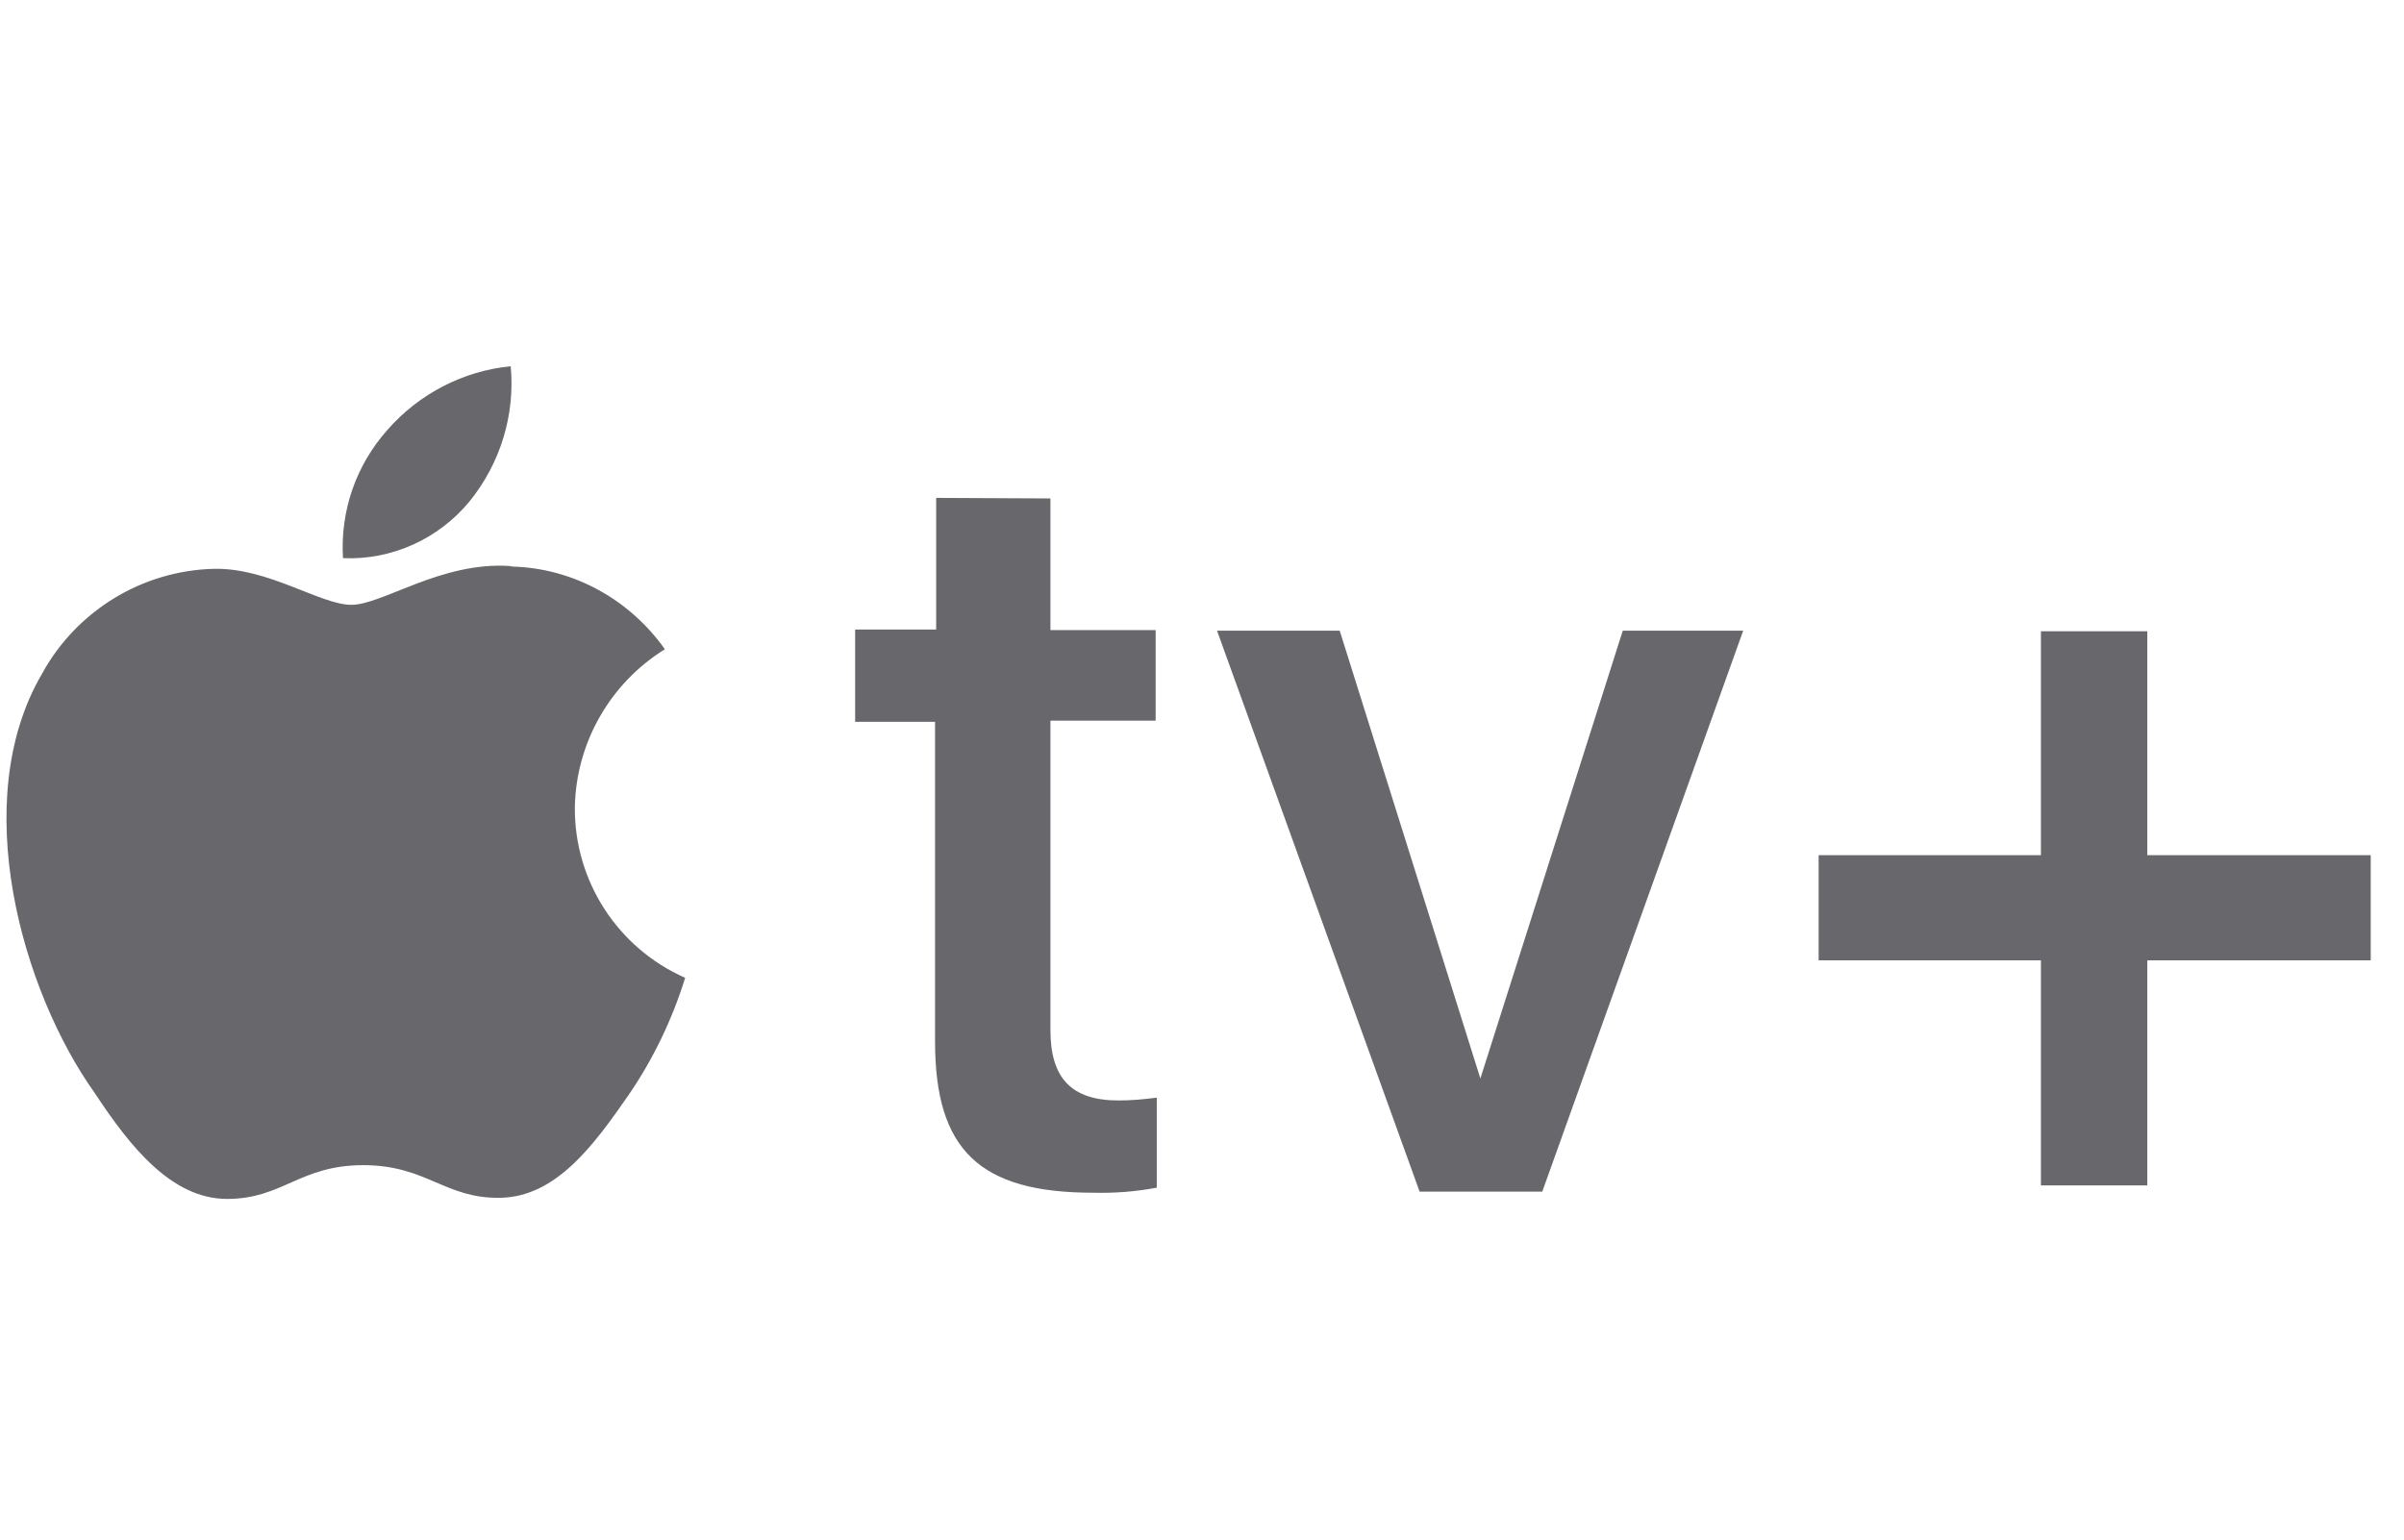 <svg width="64" height="41" viewBox="0 0 64 41" fill="none" xmlns="http://www.w3.org/2000/svg">
<g clip-path="url(#clip0_4132_31053)">
<path fill-rule="evenodd" clip-rule="evenodd" d="M12.502 13.35C13.326 12.331 13.716 11.042 13.596 9.754C12.337 9.874 11.154 10.488 10.315 11.447C9.476 12.391 9.056 13.604 9.131 14.863C10.42 14.923 11.678 14.354 12.502 13.35ZM13.566 15.073C11.738 14.953 10.18 16.107 9.356 16.107C8.532 16.107 7.153 15.118 5.7 15.148C3.782 15.193 2.029 16.271 1.115 17.949C-0.862 21.335 0.591 26.4 2.524 29.111C3.453 30.52 4.561 31.928 6.045 31.928C7.528 31.928 7.977 31.029 9.67 31.029C11.364 31.029 11.843 31.928 13.326 31.898C14.809 31.868 15.813 30.49 16.727 29.171C17.387 28.212 17.896 27.149 18.241 26.04C16.443 25.246 15.289 23.463 15.304 21.5C15.334 19.777 16.248 18.189 17.701 17.29C16.757 15.957 15.259 15.133 13.641 15.088" fill="#68686C"/>
<path fill-rule="evenodd" clip-rule="evenodd" d="M27.965 13.274V16.78H30.766V19.192H27.965V27.433C27.965 28.706 28.519 29.306 29.777 29.306C30.122 29.306 30.452 29.276 30.796 29.231V31.628C30.242 31.733 29.673 31.778 29.103 31.763C26.077 31.763 24.893 30.624 24.893 27.733V19.222H22.766V16.765H24.923V13.259L27.965 13.274ZM41.059 31.733H37.793L32.4 16.795H35.666L39.411 28.721L43.202 16.795H46.408L41.059 31.733ZM63.114 22.773H57.166V16.81H54.334V22.773H48.416V25.575H54.334V31.568H57.166V25.575H63.114V22.773Z" fill="#68686C"/>
</g>
<defs>
<clipPath id="clip0_4132_31053">
<rect width="62.941" height="39.76" fill="white" transform="translate(0.172 0.961)"/>
</clipPath>
</defs>
</svg>
